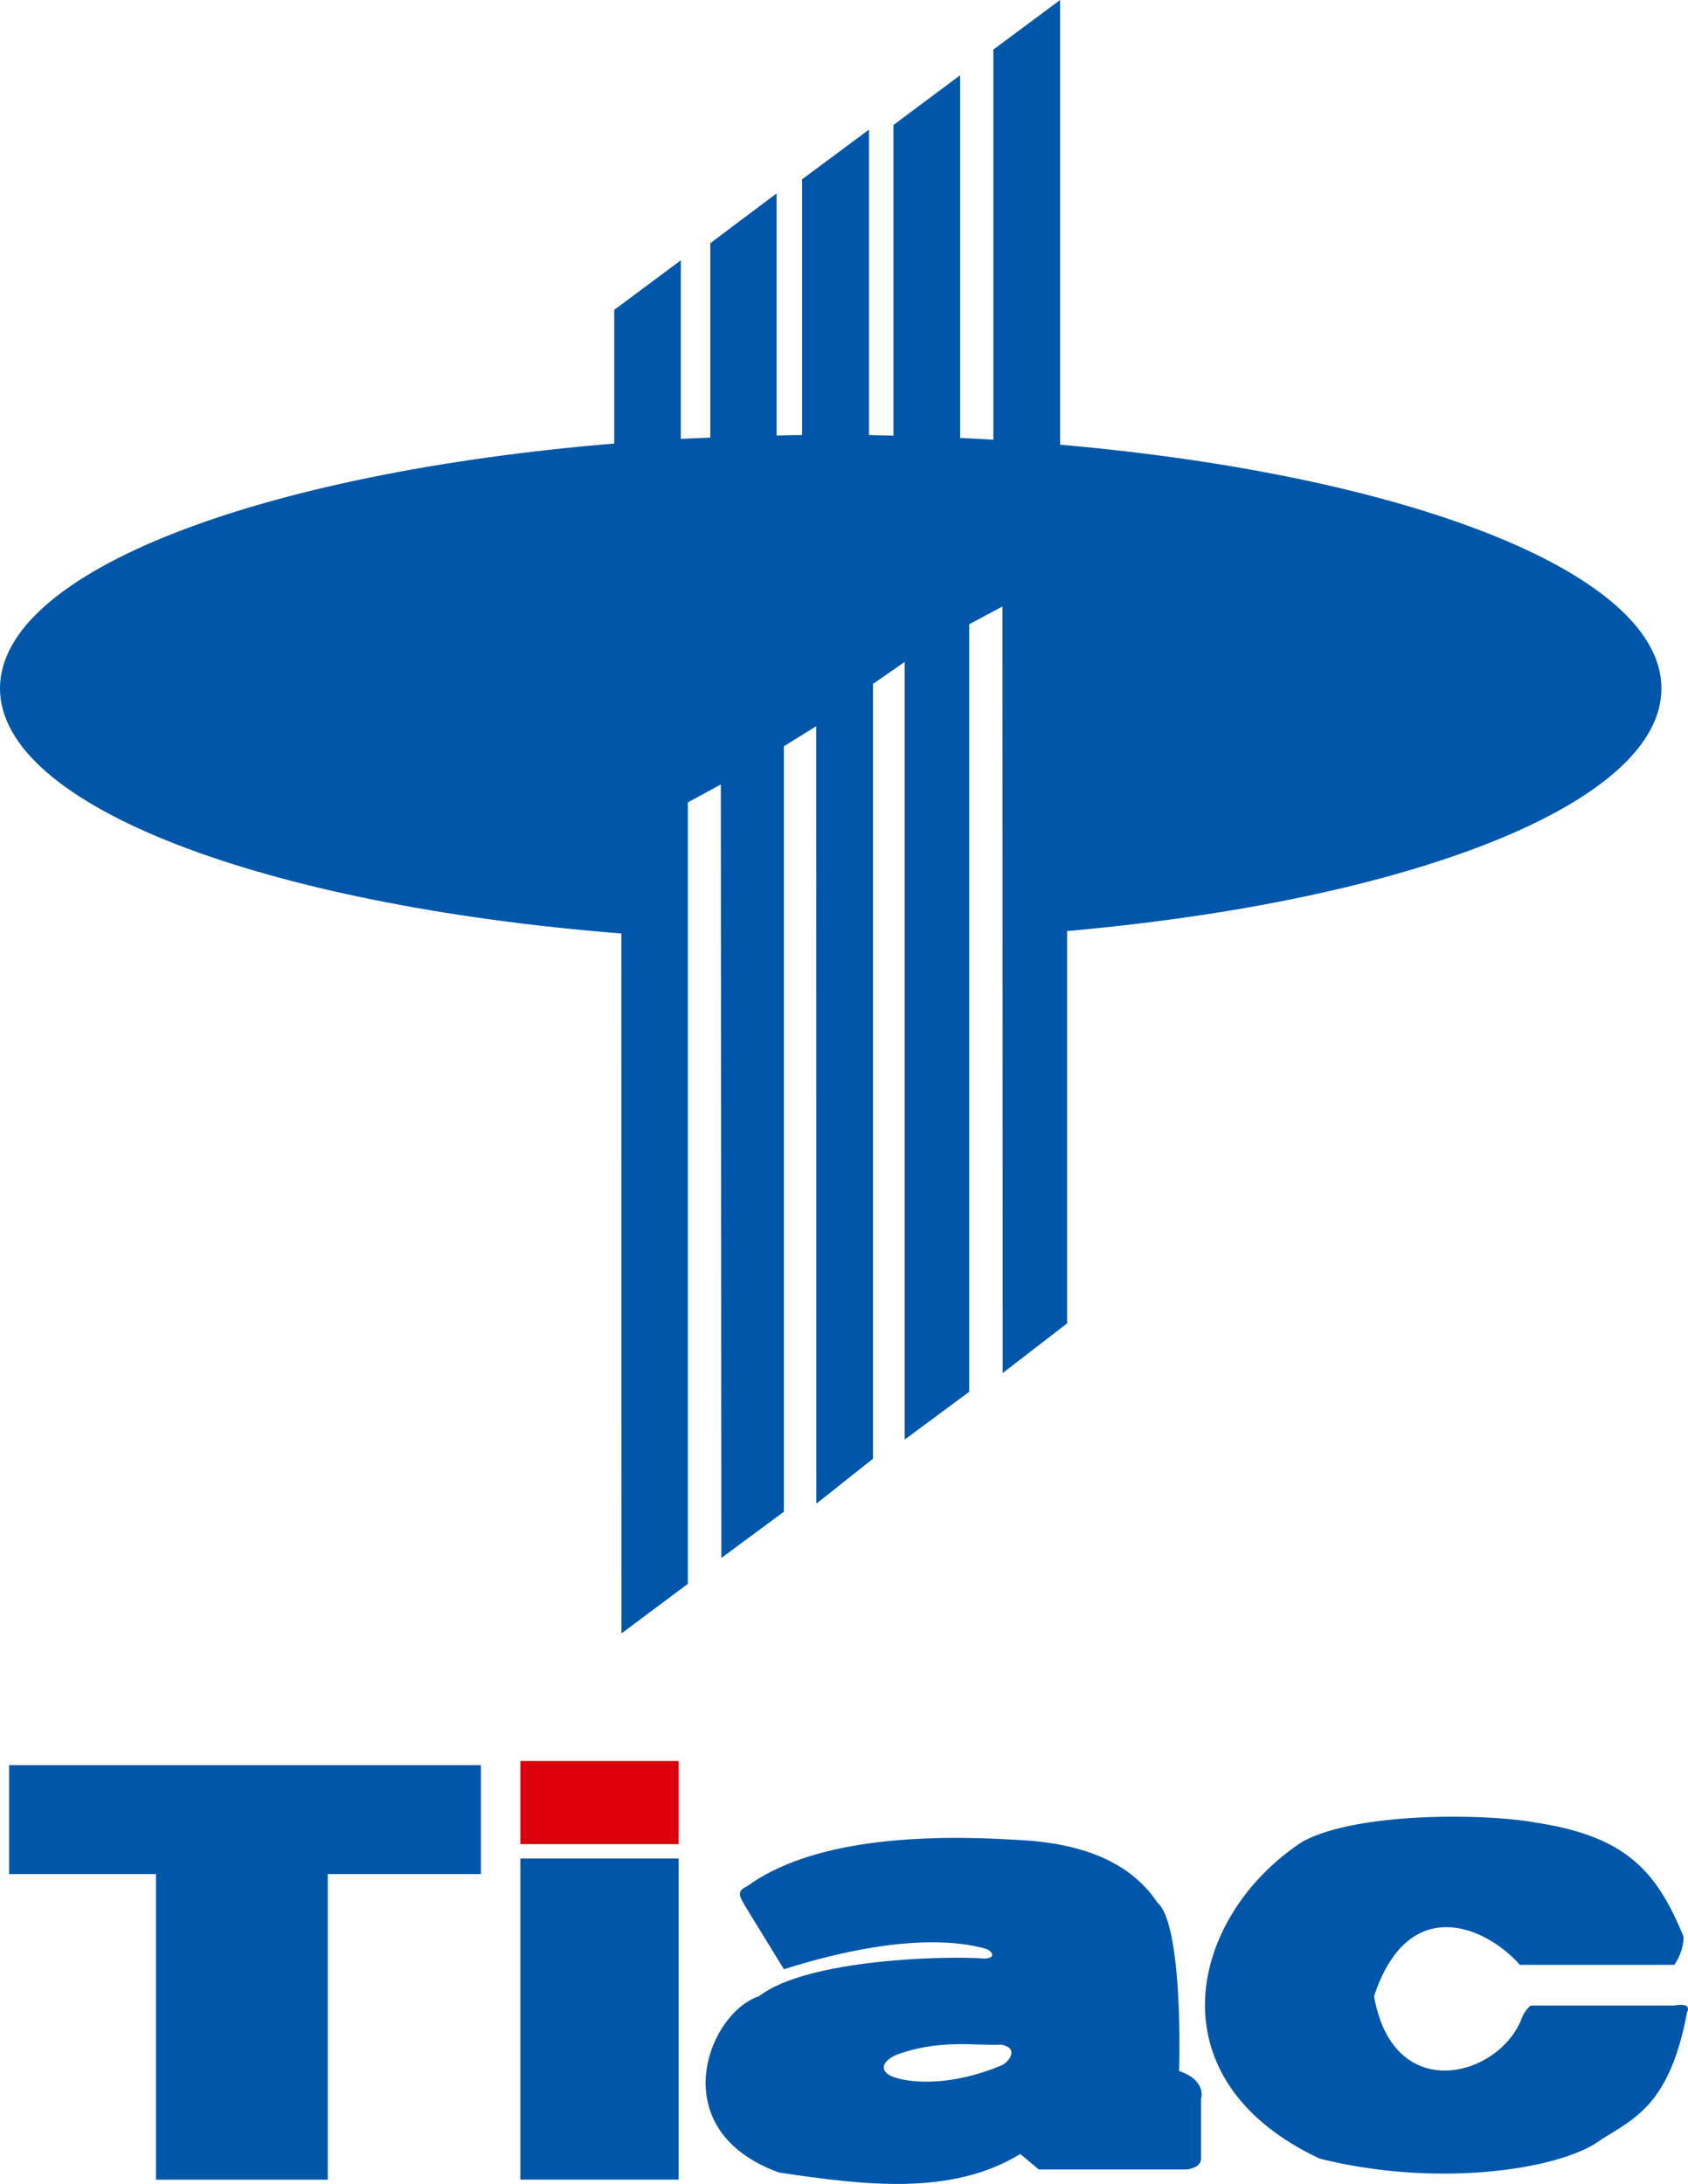 <svg xmlns="http://www.w3.org/2000/svg" width="206.614" height="267.266" viewBox="0 0 206.614 267.266"><path d="M267.448,747.813V693.39l-8.172,6.064v47.751c-1.352-.087-2.691-.155-4.068-.217V702.6l-8.16,6.089V746.7c-1.036-.012-2.015-.05-3-.068V709.257l-8.179,6.071v31.307c-1.054,0-2.077.019-3.125.056V717.064l-8.117,6.089v23.785c-1.2.05-2.424.112-3.609.161V725.249l-8.148,6.064V747.67c-43.318,3.6-75.183,15.626-75.183,29.968,0,14.41,32.324,26.521,76.057,29.993l.012,85.655,8.123-6.064V791.59l4.037-2.2.068,94.659,7.652-5.655V784.713l3.956-2.449.019,95.143,6.932-5.5V777.08l3.875-2.679v95.167l7.9-5.853V769.782l4.068-2.171.031,93.81,7.887-6.077V807.333c42.059-3.732,72.746-15.626,72.746-29.695C341.05,763.481,309.929,751.521,267.448,747.813Z" transform="translate(-137.687 -693.39)" fill="#0057aa"/><path d="M195.622,728.227H137.866v13.334h17.981v37.4h21.027v-37.4h18.748Z" transform="translate(-136.755 -512.214)" fill="#0057aa"/><rect width="19.374" height="39.293" transform="translate(63.69 227.445)" fill="#0057aa"/><rect width="19.374" height="10.173" transform="translate(63.69 215.51)" fill="#dc000c"/><path d="M209.574,758.2c.186-7.441-.211-18.546-2.666-20.63-3.441-5.147-9.561-7.292-17.021-7.652-12.228-.775-25.435,0-33.235,5.692-1.364.6-.787,1.352-.236,2.332l4.781,7.794c13.356-4.2,21.064-3.6,24.883-2.449.967.552.757,1.147-.384,1.147-4.223-.36-21.628,0-27.543,4.607-6.294,2.084-11.849,16.432,2.48,21.584,10.343,1.531,21.064,2.9,29.49-2.276l2.276,1.891h18.143s1.711-.167,1.711-1.32v-7.28S213.04,759.356,209.574,758.2Zm-21.6-.756c-6.281,2.672-11.167,2.208-13.207,1.538-1.68-.546-1.9-1.718,0-2.685,5.351-2.078,9.964-1.154,13.021-1.333C189.887,755.339,188.938,756.87,187.977,757.44Z" transform="translate(-65.247 -504.745)" fill="#0057aa"/><path d="M200.012,747.373h18.906a6.318,6.318,0,0,0,1.141-3.441c-3.243-7.831-6.852-12.24-17.976-13.946-6.275-1.166-21.975-1.327-28.653,2.3-13.772,8.978-18.745,29.037,2.083,38.8,14.541,3.646,29.639,1.32,34.42-2.307,4.235-2.672,8.445-4.371,10.554-15.644,0,0,.719-1.184-1.569-.781H201.332a3.962,3.962,0,0,0-1.153,1.723c-2.846,7.069-15.682,10.51-18.013-2.871C186.426,738.382,196,742.8,200.012,747.373Z" transform="translate(-13.98 -506.918)" fill="#0057aa"/></svg>